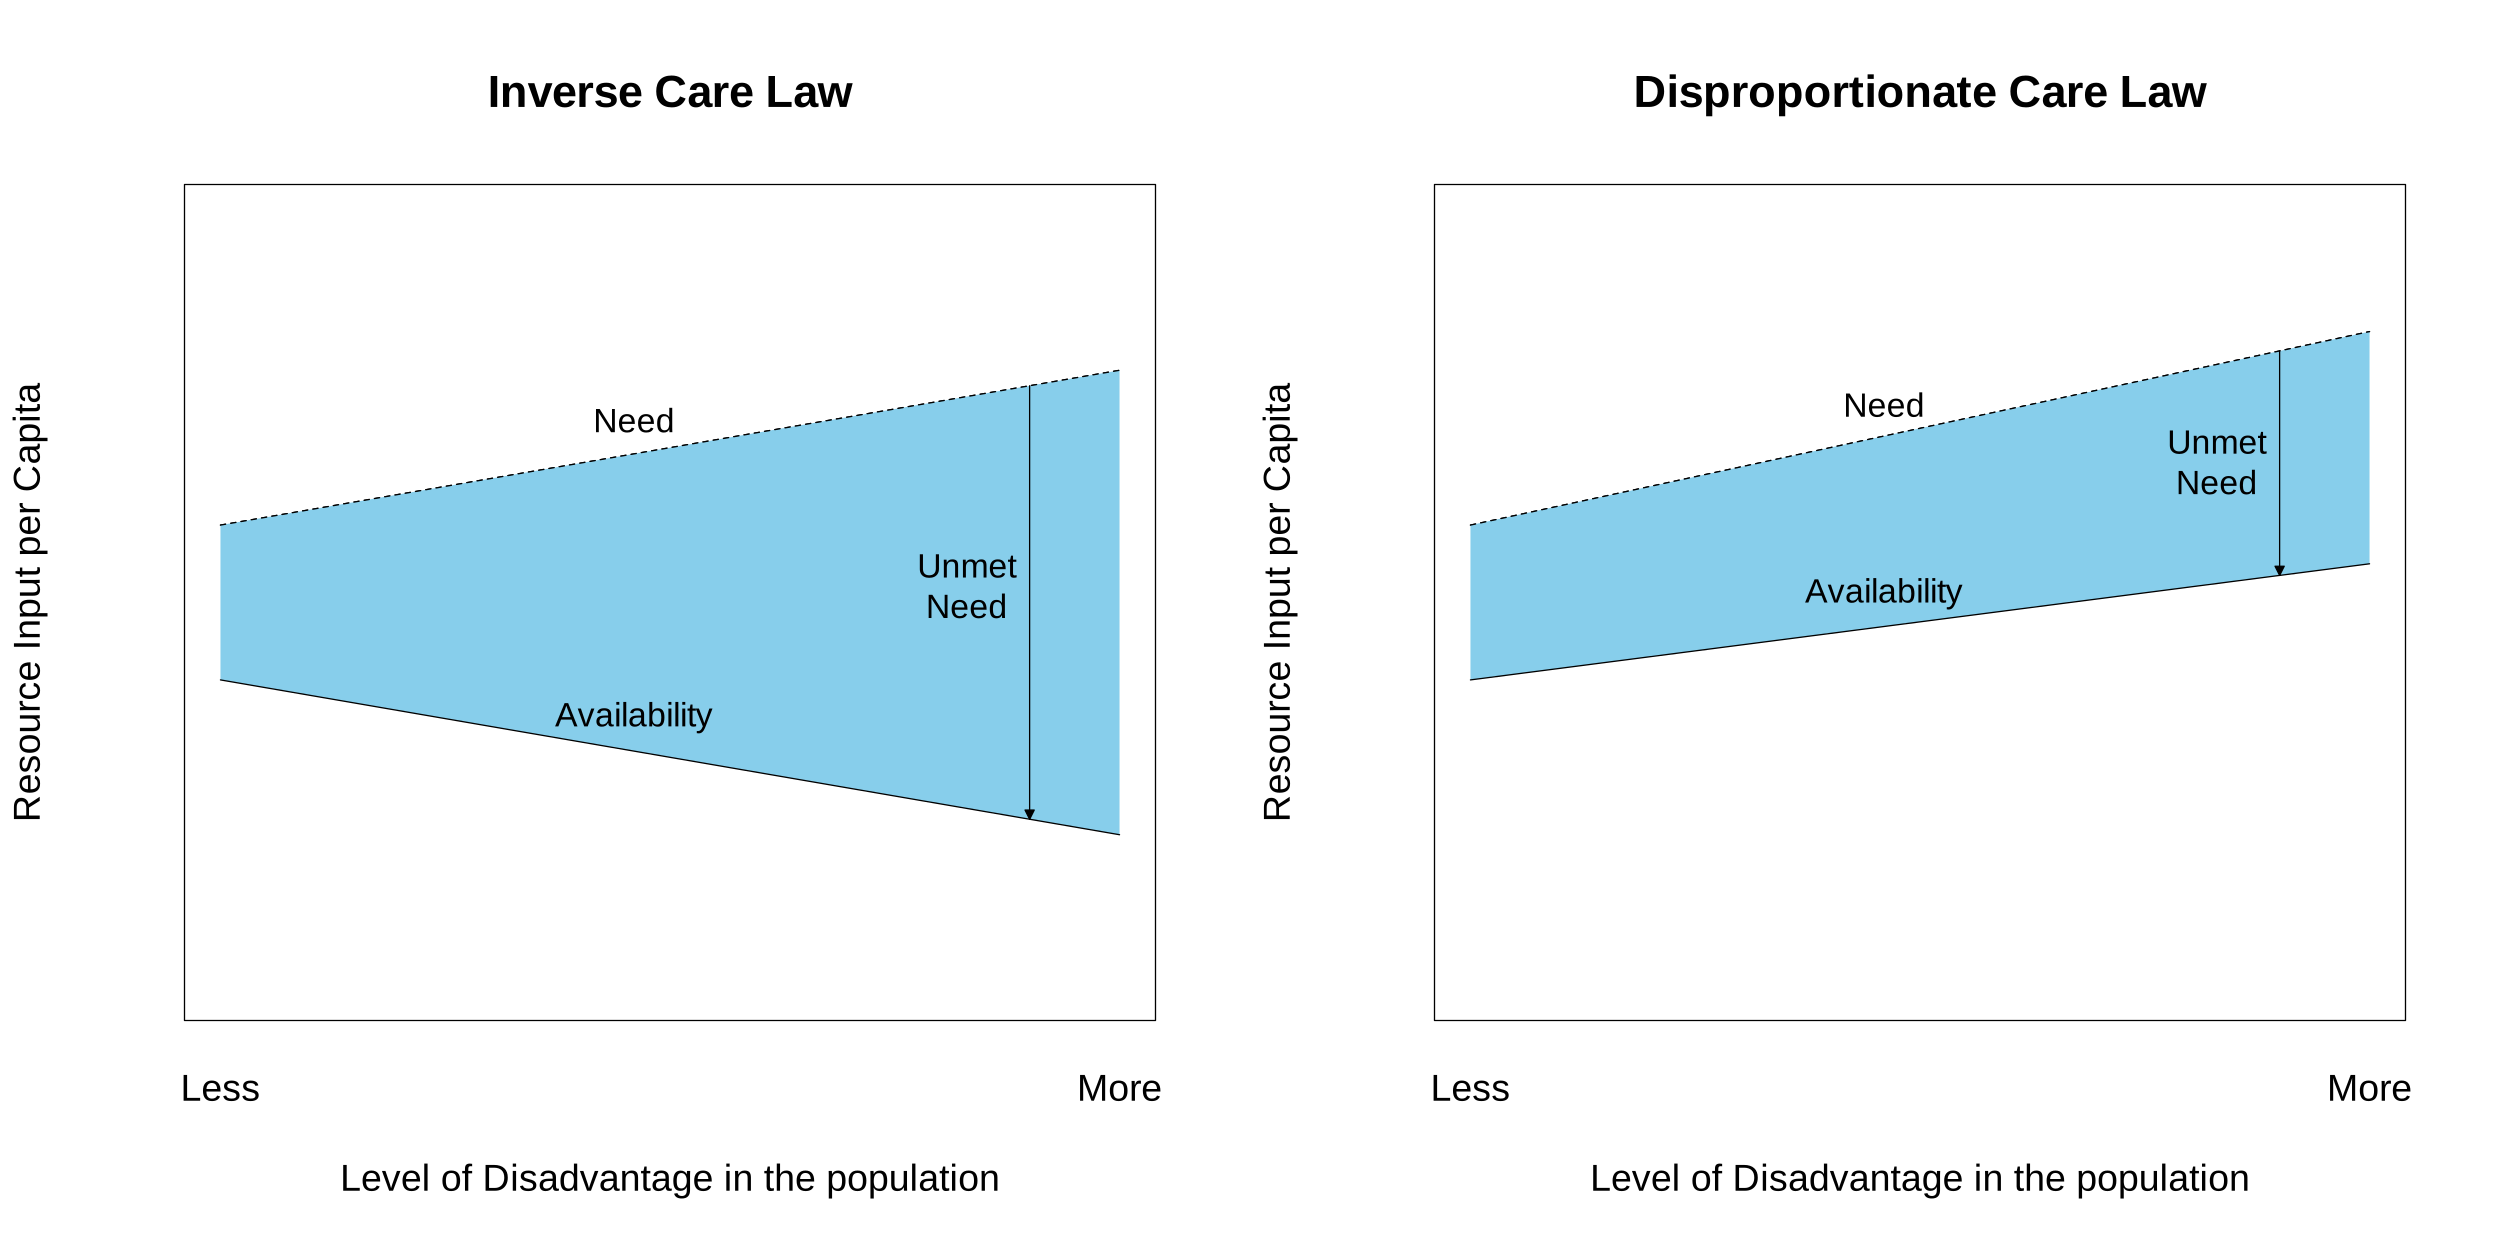 <svg xmlns="http://www.w3.org/2000/svg" xmlns:xlink="http://www.w3.org/1999/xlink" width="1440pt" height="720pt" viewBox="0 0 1440 720"><defs><g><symbol overflow="visible" id="glyph0-0"><path style="stroke:none;" d="M2.156-14.859H14.016V0H2.156zm.812.797V-.797h10.25V-14.062zm0 0"/></symbol><symbol overflow="visible" id="glyph0-1"><path style="stroke:none;" d="M1.766.0V-14.859H3.781v13.219h7.516V0zm0 0"/></symbol><symbol overflow="visible" id="glyph0-2"><path style="stroke:none;" d="M2.906-5.297c0 1.305.27 2.309.812 3.016.539.711 1.332 1.062 2.375 1.062.82.0 1.477-.16 1.969-.484C8.562-2.035 8.898-2.457 9.078-2.969L10.75-2.484C10.062-.691 8.508.203 6.094.203c-1.688.0-2.977-.5-3.859-1.5-.875-1-1.312-2.492-1.312-4.484.0-1.883.438-3.328 1.312-4.328C3.117-11.117 4.379-11.625 6.016-11.625c3.352.0 5.031 2.023 5.031 6.062v.266zm6.188-1.469C8.988-7.961 8.68-8.836 8.172-9.391 7.66-9.941 6.93-10.219 5.984-10.219c-.918.0-1.648.309-2.188.922-.531.617-.82 1.461-.859 2.531zm0 0"/></symbol><symbol overflow="visible" id="glyph0-3"><path style="stroke:none;" d="M10.016-3.156c0 1.074-.406 1.902-1.219 2.484-.812.586-1.949.875-3.406.875-1.418.0-2.512-.227-3.281-.688C1.336-.953.832-1.68.594-2.672L2.281-3c.156.605.484 1.055.984 1.344.508.281 1.219.422 2.125.422.957.0 1.66-.145 2.109-.438.445-.301.672-.742.672-1.328.0-.457-.156-.82-.469-1.094-.305-.281-.805-.516-1.5-.703L4.844-5.156c-1.086-.281-1.859-.555-2.328-.828-.461-.27-.82-.598-1.078-.984-.262-.383-.391-.859-.391-1.422.0-1.039.367-1.832 1.109-2.375.75-.551 1.832-.828 3.25-.828 1.258.0 2.258.227 3 .672C9.145-10.484 9.613-9.773 9.812-8.797l-1.703.219C8.004-9.086 7.719-9.477 7.25-9.75 6.789-10.02 6.176-10.156 5.406-10.156c-.855.0-1.484.133-1.891.391C3.109-9.504 2.906-9.109 2.906-8.578 2.906-8.254 2.988-7.988 3.156-7.781c.164.211.41.391.734.547.332.148 1.031.352 2.094.609 1.008.25 1.734.484 2.172.703.445.211.797.445 1.047.703C9.461-4.957 9.66-4.656 9.797-4.312c.145.336.219.719.219 1.156zm0 0"/></symbol><symbol overflow="visible" id="glyph0-4"><path style="stroke:none;" d=""/></symbol><symbol overflow="visible" id="glyph0-5"><path style="stroke:none;" d="M14.406.0V-9.906c0-1.102.031-2.16.094-3.172-.344 1.262-.656 2.246-.938 2.953L9.734.0H8.312L4.422-10.125 3.844-11.922l-.359-1.156.031 1.172.047 2V0H1.766V-14.859h2.656L8.375-4.562C8.508-4.145 8.641-3.695 8.766-3.219 8.898-2.75 8.988-2.406 9.031-2.188 9.094-2.469 9.211-2.895 9.391-3.469 9.566-4.039 9.688-4.406 9.75-4.562l3.891-10.297H16.219V0zm0 0"/></symbol><symbol overflow="visible" id="glyph0-6"><path style="stroke:none;" d="M11.109-5.719c0 2-.445 3.492-1.328 4.469C8.906-.281 7.629.203 5.953.203c-1.668.0-2.93-.504-3.781-1.516C1.328-2.332.906-3.801.906-5.719c0-3.938 1.703-5.906 5.109-5.906 1.75.0 3.035.484 3.859 1.453.82.961 1.234 2.445 1.234 4.453zm-2 0c0-1.57-.234-2.711-.703-3.422-.469-.719-1.258-1.078-2.359-1.078C4.941-10.219 4.141-9.852 3.641-9.125 3.148-8.395 2.906-7.258 2.906-5.719c0 1.512.238 2.648.719 3.406.488.75 1.258 1.125 2.312 1.125 1.133.0 1.945-.363 2.438-1.094C8.863-3.02 9.109-4.164 9.109-5.719zm0 0"/></symbol><symbol overflow="visible" id="glyph0-7"><path style="stroke:none;" d="M1.5.0V-8.75C1.5-9.551 1.477-10.438 1.438-11.406H3.219c.062 1.293.094 2.07.094 2.328h.047c.301-.977.645-1.645 1.031-2C4.785-11.441 5.344-11.625 6.062-11.625c.25.0.504.039.766.109V-9.781c-.25-.062-.59-.094-1.016-.094C5.031-9.875 4.43-9.535 4.016-8.859c-.418.68-.625 1.648-.625 2.906V0zm0 0"/></symbol><symbol overflow="visible" id="glyph0-8"><path style="stroke:none;" d="M6.469.0h-2.25L.078-11.406H2.094L4.609-3.984c.094.281.332 1.117.719 2.5l.375-1.234.406-1.25 2.594-7.438H10.719zm0 0"/></symbol><symbol overflow="visible" id="glyph0-9"><path style="stroke:none;" d="M1.453.0V-15.641h1.906V0zm0 0"/></symbol><symbol overflow="visible" id="glyph0-10"><path style="stroke:none;" d="M3.812-10.031V0H1.906V-10.031H.312v-1.375H1.906V-12.688c0-1.039.227-1.789.688-2.25C3.051-15.395 3.75-15.625 4.688-15.625c.531.0.977.043 1.344.125v1.438C5.719-14.113 5.438-14.141 5.188-14.141c-.492.0-.844.125-1.062.375C3.914-13.523 3.812-13.082 3.812-12.438v1.031H6.031v1.375zm0 0"/></symbol><symbol overflow="visible" id="glyph0-11"><path style="stroke:none;" d="M14.562-7.578c0 1.531-.305 2.875-.906 4.031C13.062-2.398 12.219-1.52 11.125-.906 10.031-.301 8.766.0 7.328.0h-5.562V-14.859H6.688c2.508.0 4.445.633 5.812 1.891 1.375 1.262 2.062 3.059 2.062 5.391zm-2.031.0c0-1.844-.508-3.25-1.516-4.219-1-.969-2.461-1.453-4.375-1.453H3.781V-1.609h3.312c1.094.0 2.051-.238 2.875-.719.82-.477 1.453-1.164 1.891-2.062.445-.906.672-1.969.672-3.188zm0 0"/></symbol><symbol overflow="visible" id="glyph0-12"><path style="stroke:none;" d="M1.438.0V-11.406H3.344V0zm0-13.828v-1.812H3.344v1.812zm0 0"/></symbol><symbol overflow="visible" id="glyph0-13"><path style="stroke:none;" d="M4.359.203c-1.148.0-2.008-.301-2.578-.906C1.207-1.305.922-2.133.922-3.188c0-1.176.383-2.082 1.156-2.719.781-.633 2.035-.973 3.766-1.016l2.562-.031v-.625C8.406-8.504 8.207-9.164 7.812-9.562c-.398-.406-1.016-.609-1.859-.609S4.488-10.023 4.094-9.734c-.387.281-.617.742-.688 1.375l-1.984-.188C1.742-10.598 3.27-11.625 6-11.625c1.438.0 2.516.336 3.234 1C9.961-9.969 10.328-9.02 10.328-7.781V-2.875c0 .562.07.992.219 1.281C10.691-1.312 10.973-1.172 11.391-1.172 11.566-1.172 11.773-1.195 12.016-1.25V-.062C11.535.051 11.047.109 10.547.109 9.836.109 9.32-.07 9-.438 8.688-.812 8.508-1.395 8.469-2.188h-.062c-.492.875-1.059 1.496-1.703 1.859-.637.352-1.418.531-2.344.531zm.438-1.422c.695.0 1.316-.156 1.859-.469C7.195-2 7.625-2.43 7.938-2.984c.312-.551.469-1.117.469-1.703V-5.625l-2.078.031C5.43-5.57 4.754-5.477 4.297-5.312c-.461.168-.812.43-1.062.781-.242.355-.359.812-.359 1.375.0.625.164 1.105.5 1.438.332.336.805.5 1.422.5zm0 0"/></symbol><symbol overflow="visible" id="glyph0-14"><path style="stroke:none;" d="M8.656-1.828C8.301-1.098 7.832-.578 7.25-.266c-.574.312-1.289.469-2.141.469-1.449.0-2.512-.484-3.188-1.453C1.242-2.219.906-3.688.906-5.656c0-3.977 1.398-5.969 4.203-5.969.863.0 1.582.164 2.156.484.57.312 1.035.812 1.391 1.5h.016L8.656-10.906v-4.734h1.891V-2.344C10.547-1.156 10.57-.375 10.625.0H8.797C8.773-.113 8.754-.375 8.734-.781 8.711-1.188 8.703-1.535 8.703-1.828zm-5.75-3.891c0 1.594.207 2.742.625 3.438C3.957-1.594 4.645-1.25 5.594-1.25c1.07.0 1.848-.367 2.328-1.109C8.41-3.109 8.656-4.27 8.656-5.844 8.656-7.352 8.41-8.457 7.922-9.156c-.48-.707-1.25-1.062-2.312-1.062-.961.0-1.652.355-2.078 1.062-.418.711-.625 1.855-.625 3.438zm0 0"/></symbol><symbol overflow="visible" id="glyph0-15"><path style="stroke:none;" d="M8.703.0V-7.234c0-.75-.078-1.332-.234-1.75C8.32-9.398 8.086-9.695 7.766-9.875c-.324-.188-.797-.281-1.422-.281-.906.0-1.625.312-2.156.938s-.797 1.496-.797 2.609V0H1.5V-8.969C1.5-10.301 1.477-11.113 1.438-11.406H3.219C3.227-11.375 3.238-11.281 3.25-11.125 3.258-10.969 3.27-10.789 3.281-10.594 3.289-10.395 3.301-10.016 3.312-9.453h.031C3.781-10.242 4.285-10.801 4.859-11.125c.57-.332 1.281-.5 2.125-.5 1.258.0 2.176.312 2.75.938.582.625.875 1.652.875 3.078V0zm0 0"/></symbol><symbol overflow="visible" id="glyph0-16"><path style="stroke:none;" d="M5.844-.078c-.625.164-1.266.25-1.922.25-1.523.0-2.281-.863-2.281-2.594V-10.031H.328v-1.375H1.719l.562-2.547H3.547v2.547H5.656v1.375H3.547v7.203c0 .555.086.938.266 1.156.176.219.488.328.938.328.25.0.613-.047 1.094-.141zm0 0"/></symbol><symbol overflow="visible" id="glyph0-17"><path style="stroke:none;" d="M5.781 4.484c-1.25.0-2.246-.246-2.984-.734C2.066 3.258 1.594 2.566 1.375 1.672l1.922-.281c.125.531.398.938.828 1.219.438.281 1.004.422 1.703.422 1.895.0 2.844-1.105 2.844-3.312V-2.125h-.031C8.285-1.383 7.797-.832 7.172-.469c-.625.367-1.355.547-2.188.547-1.406.0-2.438-.461-3.094-1.391C1.234-2.238.906-3.695.906-5.688c0-2.008.352-3.492 1.062-4.453.707-.969 1.781-1.453 3.219-1.453.812.0 1.516.188 2.109.562.594.367 1.051.891 1.375 1.578H8.688C8.688-9.672 8.695-10.035 8.719-10.547 8.75-11.066 8.781-11.352 8.812-11.406H10.625c-.055.375-.078 1.164-.078 2.359v8.719c0 3.207-1.59 4.812-4.766 4.812zm2.891-10.188C8.672-6.629 8.539-7.426 8.281-8.094 8.031-8.77 7.676-9.285 7.219-9.641 6.758-9.992 6.238-10.172 5.656-10.172c-.969.0-1.68.355-2.125 1.062C3.094-8.41 2.875-7.273 2.875-5.703c0 1.562.203 2.688.609 3.375C3.898-1.648 4.613-1.312 5.625-1.312c.594.0 1.117-.176 1.578-.531.469-.352.828-.859 1.078-1.516.258-.656.391-1.438.391-2.344zm0 0"/></symbol><symbol overflow="visible" id="glyph0-18"><path style="stroke:none;" d="M3.344-9.453c.406-.75.895-1.297 1.469-1.641.57-.352 1.297-.531 2.172-.531 1.238.0 2.148.309 2.734.922.594.617.891 1.648.891 3.094V0H8.703V-7.234C8.703-8.035 8.625-8.629 8.469-9.016 8.32-9.41 8.082-9.695 7.75-9.875c-.336-.188-.805-.281-1.406-.281-.887.0-1.602.312-2.141.938C3.66-8.602 3.391-7.773 3.391-6.734V0H1.5V-15.641H3.391v4.062C3.391-11.148 3.379-10.707 3.359-10.25 3.336-9.789 3.32-9.523 3.312-9.453zm0 0"/></symbol><symbol overflow="visible" id="glyph0-19"><path style="stroke:none;" d="M11.109-5.75c0 3.969-1.402 5.953-4.203 5.953-1.762.0-2.945-.656-3.547-1.969H3.312C3.344-1.711 3.359-1.117 3.359.016v4.469H1.453v-13.562c0-1.176-.023-1.953-.062-2.328H3.219C3.227-11.375 3.238-11.27 3.25-11.094 3.27-10.926 3.285-10.664 3.297-10.312 3.316-9.957 3.328-9.711 3.328-9.578H3.375C3.707-10.273 4.148-10.785 4.703-11.109c.562-.332 1.297-.5 2.203-.5C8.312-11.609 9.363-11.133 10.062-10.188c.695.938 1.047 2.418 1.047 4.438zm-2 .031C9.109-7.301 8.895-8.43 8.469-9.109 8.039-9.797 7.359-10.141 6.422-10.141c-.75.0-1.34.164-1.766.484C4.227-9.344 3.906-8.852 3.688-8.188c-.219.668-.328 1.543-.328 2.625.0 1.492.234 2.594.703 3.312.477.711 1.258 1.062 2.344 1.062.938.0 1.617-.344 2.047-1.031.438-.695.656-1.863.656-3.5zm0 0"/></symbol><symbol overflow="visible" id="glyph0-20"><path style="stroke:none;" d="M3.312-11.406v7.234c0 .75.07 1.336.219 1.75.145.418.379.719.703.906C4.555-1.336 5.031-1.25 5.656-1.25c.914.0 1.633-.312 2.156-.938.531-.625.797-1.492.797-2.609V-11.406h1.906V-2.438C10.516-1.102 10.535-.289 10.578.0H8.781C8.77-.031 8.758-.125 8.75-.281 8.75-.438 8.742-.613 8.734-.812 8.723-1.02 8.711-1.398 8.703-1.953h-.031c-.438.793-.945 1.352-1.516 1.672-.574.32-1.289.484-2.141.484-1.25.0-2.168-.305-2.75-.922-.574-.625-.859-1.656-.859-3.094v-7.594zm0 0"/></symbol><symbol overflow="visible" id="glyph1-0"><path style="stroke:none;" d="M2.594-17.828H16.828V0H2.594zM3.562-16.875V-.969H15.875V-16.875zm0 0"/></symbol><symbol overflow="visible" id="glyph1-1"><path style="stroke:none;" d="M1.734.0V-17.828H5.469V0zm0 0"/></symbol><symbol overflow="visible" id="glyph1-2"><path style="stroke:none;" d="M10.688.0V-7.688c0-2.406-.82-3.609-2.453-3.609C7.379-11.297 6.688-10.926 6.156-10.188 5.625-9.445 5.359-8.5 5.359-7.344V0H1.812V-10.625c0-.738-.012-1.344-.031-1.812C1.758-12.906 1.734-13.32 1.703-13.688H5.094C5.125-13.531 5.16-13.102 5.203-12.406 5.242-11.707 5.266-11.227 5.266-10.969H5.312c.477-1.051 1.082-1.812 1.812-2.281.727-.469 1.594-.703 2.594-.703 1.445.0 2.562.449 3.344 1.344.781.887 1.172 2.188 1.172 3.906V0zm0 0"/></symbol><symbol overflow="visible" id="glyph1-3"><path style="stroke:none;" d="M9.25.0H5L.094-13.688H3.859L6.25-6.031c.125.418.426 1.469.906 3.156C7.238-3.219 7.41-3.82 7.672-4.688c.258-.875 1.227-3.875 2.906-9h3.719zm0 0"/></symbol><symbol overflow="visible" id="glyph1-4"><path style="stroke:none;" d="M7.422.25c-2.062.0-3.648-.609-4.75-1.828-1.105-1.219-1.656-2.992-1.656-5.328.0-2.258.555-4 1.672-5.219 1.125-1.219 2.719-1.828 4.781-1.828 1.969.0 3.469.656 4.5 1.969 1.039 1.305 1.562 3.211 1.562 5.719v.109H4.75c0 1.324.242 2.328.734 3.016C5.984-2.461 6.688-2.125 7.594-2.125c1.258.0 2.051-.547 2.375-1.641l3.359.297C12.359-.988 10.391.25 7.422.25zm0-11.953c-.844.0-1.492.293-1.938.875-.449.574-.688 1.387-.719 2.438H10.094C10.02-9.492 9.75-10.32 9.281-10.875 8.82-11.426 8.203-11.703 7.422-11.703zm0 0"/></symbol><symbol overflow="visible" id="glyph1-5"><path style="stroke:none;" d="M1.812.0V-10.484c0-.75-.012-1.375-.031-1.875C1.758-12.859 1.734-13.301 1.703-13.688H5.094C5.125-13.539 5.16-13.082 5.203-12.312 5.242-11.539 5.266-11.023 5.266-10.766H5.312c.344-.969.648-1.645.922-2.031.27-.395.594-.688.969-.875s.836-.281 1.391-.281c.457.0.828.062 1.109.188v2.969c-.586-.125-1.094-.188-1.531-.188-.887.0-1.578.359-2.078 1.078-.492.719-.734 1.781-.734 3.188V0zm0 0"/></symbol><symbol overflow="visible" id="glyph1-6"><path style="stroke:none;" d="M13.359-4c0 1.324-.547 2.367-1.641 3.125C10.633-.125 9.141.25 7.234.25 5.348.25 3.906-.047 2.906-.641s-1.668-1.52-2-2.781l3.125-.469c.176.656.484 1.121.922 1.391.438.273 1.195.406 2.281.406.988.0 1.711-.125 2.172-.375.457-.258.688-.66.688-1.203.0-.438-.188-.781-.562-1.031C9.164-4.961 8.547-5.18 7.672-5.359c-2.012-.406-3.367-.773-4.062-1.109C2.91-6.812 2.375-7.254 2-7.797 1.633-8.348 1.453-9.02 1.453-9.812c0-1.301.504-2.316 1.516-3.047C3.977-13.586 5.406-13.953 7.25-13.953 8.883-13.953 10.195-13.633 11.188-13 12.176-12.375 12.789-11.461 13.031-10.266L9.891-9.938C9.785-10.488 9.535-10.898 9.141-11.172c-.398-.281-1.027-.422-1.891-.422-.844.0-1.48.109-1.906.328C4.926-11.055 4.719-10.695 4.719-10.188 4.719-9.789 4.879-9.473 5.203-9.234 5.535-9.004 6.082-8.816 6.844-8.672 7.914-8.453 8.867-8.223 9.703-7.984c.832.23 1.5.508 2 .828.5.312.898.727 1.203 1.234C13.207-5.422 13.359-4.781 13.359-4zm0 0"/></symbol><symbol overflow="visible" id="glyph1-7"><path style="stroke:none;" d=""/></symbol><symbol overflow="visible" id="glyph1-8"><path style="stroke:none;" d="M10.062-2.688c2.25.0 3.816-1.129 4.703-3.391l3.25 1.234C17.305-3.125 16.273-1.844 14.922-1 13.566-.164 11.945.25 10.062.25 7.195.25 4.977-.562 3.406-2.188 1.844-3.812 1.062-6.082 1.062-9c0-2.926.754-5.172 2.266-6.734 1.508-1.57 3.695-2.359 6.562-2.359 2.094.0 3.797.422 5.109 1.266 1.32.836 2.25 2.062 2.781 3.688L14.5-12.234C14.219-13.129 13.664-13.836 12.844-14.359c-.812-.531-1.773-.797-2.875-.797C8.281-15.156 7-14.633 6.125-13.594 5.258-12.551 4.828-11.02 4.828-9c0 2.055.445 3.621 1.344 4.703C7.066-3.223 8.363-2.688 10.062-2.688zm0 0"/></symbol><symbol overflow="visible" id="glyph1-9"><path style="stroke:none;" d="M4.969.25C3.645.25 2.613-.109 1.875-.828 1.133-1.547.766-2.562.766-3.875c0-1.414.457-2.488 1.375-3.219C3.066-7.832 4.406-8.219 6.156-8.25l2.953-.047V-9c0-.895-.156-1.555-.469-1.984-.312-.438-.824-.656-1.531-.656-.656.0-1.141.152-1.453.453-.305.293-.492.789-.562 1.484L1.375-9.891c.227-1.332.836-2.344 1.828-3.031 1-.688 2.352-1.031 4.062-1.031 1.727.0 3.062.43 4 1.281.938.855 1.406 2.07 1.406 3.641v4.984c0 .762.082 1.289.25 1.578.176.293.469.438.875.438.27.0.531-.02.781-.062V-.172C14.367-.117 14.18-.07 14.016-.031 13.848.008 13.676.039 13.5.062 13.332.082 13.156.102 12.969.125c-.188.02-.414.031-.672.031C11.41.156 10.754-.062 10.328-.5 9.898-.945 9.645-1.594 9.562-2.438H9.484C8.484-.645 6.977.25 4.969.25zM9.109-6.344l-1.812.031c-.836.031-1.422.121-1.766.266-.344.148-.609.375-.797.688-.18.305-.266.703-.266 1.203.0.656.145 1.141.438 1.453.301.312.703.469 1.203.469.562.0 1.07-.148 1.531-.453C8.098-2.988 8.457-3.406 8.719-3.938c.258-.539.391-1.109.391-1.703zm0 0"/></symbol><symbol overflow="visible" id="glyph1-10"><path style="stroke:none;" d="M1.734.0V-17.828H5.469v14.938h9.562V0zm0 0"/></symbol><symbol overflow="visible" id="glyph1-11"><path style="stroke:none;" d="M16.625.0H12.859L10.688-8.359C10.582-8.734 10.383-9.664 10.094-11.156L9.422-8.328 7.234.0H3.469L-.078-13.688h3.344l2.25 10.453.188-.938.312-1.469L8.156-13.688h3.812l2.109 8.047C14.191-5.203 14.363-4.398 14.594-3.234l.359-1.656 1.969-8.797H20.219zm0 0"/></symbol><symbol overflow="visible" id="glyph1-12"><path style="stroke:none;" d="M17.625-9.047c0 1.836-.359 3.438-1.078 4.812s-1.742 2.43-3.062 3.156C12.16-.359 10.648.0 8.953.0H1.734V-17.828H8.188c3 0 5.32.758 6.969 2.266 1.645 1.512 2.469 3.684 2.469 6.516zm-3.75.0c0-1.914-.5-3.379-1.5-4.391C11.383-14.445 9.961-14.953 8.109-14.953H5.469v12.062H8.625c1.602.0 2.879-.551 3.828-1.656C13.398-5.648 13.875-7.148 13.875-9.047zm0 0"/></symbol><symbol overflow="visible" id="glyph1-13"><path style="stroke:none;" d="M1.812.0V-13.688H5.359V0zm0-16.156v-2.625H5.359v2.625zm0 0"/></symbol><symbol overflow="visible" id="glyph1-14"><path style="stroke:none;" d="M14.766-6.906c0 2.281-.461 4.047-1.375 5.297C12.484-.367 11.191.25 9.516.25 8.555.25 7.719.039 7-.375 6.289-.789 5.742-1.391 5.359-2.172h-.062C5.336-1.922 5.359-1.156 5.359.125v5.25H1.812V-10.547C1.812-11.836 1.773-12.883 1.703-13.688h3.469C5.211-13.539 5.242-13.242 5.266-12.797 5.297-12.348 5.312-11.906 5.312-11.469h.047C6.16-13.145 7.625-13.984 9.75-13.984c1.594.0 2.828.617 3.703 1.844.875 1.23 1.312 2.977 1.312 5.234zm-3.703.0c0-3.07-.945-4.609-2.828-4.609-.938.0-1.664.418-2.172 1.25-.5.824-.75 1.977-.75 3.453.0 1.48.25 2.625.75 3.438.508.805 1.227 1.203 2.156 1.203 1.895.0 2.844-1.578 2.844-4.734zm0 0"/></symbol><symbol overflow="visible" id="glyph1-15"><path style="stroke:none;" d="M14.828-6.859c0 2.219-.621 3.961-1.859 5.219C11.738-.379 10.035.25 7.859.25c-2.137.0-3.812-.629-5.031-1.891-1.211-1.27-1.812-3.008-1.812-5.219.0-2.195.602-3.926 1.812-5.188C4.047-13.316 5.75-13.953 7.938-13.953c2.238.0 3.945.609 5.125 1.828 1.176 1.219 1.766 2.977 1.766 5.266zm-3.734.0c0-1.625-.266-2.801-.797-3.531C9.766-11.129 8.992-11.5 7.984-11.5 5.828-11.5 4.75-9.953 4.75-6.859c0 1.531.258 2.699.781 3.5.531.793 1.297 1.188 2.297 1.188 2.176.0 3.266-1.562 3.266-4.688zm0 0"/></symbol><symbol overflow="visible" id="glyph1-16"><path style="stroke:none;" d="M5.312.234c-1.043.0-1.852-.285-2.422-.859-.562-.57-.844-1.438-.844-2.594v-8.078H.312V-13.688H2.234L3.344-16.906H5.562v3.219H8.156v2.391H5.562v7.125c0 .668.125 1.156.375 1.469.258.312.656.469 1.188.469.281.0.676-.055 1.188-.172V-.203c-.875.289-1.875.438-3 .438zm0 0"/></symbol><symbol overflow="visible" id="glyph2-0"><path style="stroke:none;" d="M-14.859-2.156V-14.016H0V-2.156zm.797-.812H-.797v-10.25H-14.062zm0 0"/></symbol><symbol overflow="visible" id="glyph2-1"><path style="stroke:none;" d="M0-12.266-6.172-8.406v4.625H0v2.016H-14.859v-7c0-1.664.375-2.953 1.125-3.859.75-.914 1.793-1.375 3.125-1.375 1.105.0 2.031.324 2.781.969C-7.078-12.395-6.602-11.508-6.406-10.375L0-14.594zm-10.594.281c-.863.0-1.52.297-1.969.891C-13.02-10.508-13.25-9.664-13.25-8.562v4.781h5.484V-8.641c0-1.062-.242-1.883-.734-2.469-.5-.582-1.195-.875-2.094-.875zm0 0"/></symbol><symbol overflow="visible" id="glyph2-2"><path style="stroke:none;" d="M-5.297-2.906c1.305.0 2.309-.27 3.016-.812.711-.539 1.062-1.332 1.062-2.375.0-.82-.16-1.477-.484-1.969C-2.035-8.562-2.457-8.898-2.969-9.078L-2.484-10.75c1.793.688 2.688 2.242 2.688 4.656.0 1.688-.5 2.977-1.5 3.859-1 .875-2.492 1.312-4.484 1.312-1.883.0-3.328-.438-4.328-1.312C-11.117-3.117-11.625-4.379-11.625-6.016c0-3.352 2.023-5.031 6.062-5.031h.266zm-1.469-6.188C-7.961-8.988-8.836-8.68-9.391-8.172-9.941-7.66-10.219-6.93-10.219-5.984c0 .918.309 1.648.922 2.188.617.531 1.461.82 2.531.859zm0 0"/></symbol><symbol overflow="visible" id="glyph2-3"><path style="stroke:none;" d="M-3.156-10.016c1.074.0 1.902.406 2.484 1.219.586.812.875 1.949.875 3.406.0 1.418-.227 2.512-.688 3.281-.469.773-1.195 1.277-2.188 1.516L-3-2.281c.605-.156 1.055-.484 1.344-.984.281-.508.422-1.219.422-2.125.0-.957-.145-1.66-.438-2.109C-1.973-7.945-2.414-8.172-3-8.172c-.457.0-.82.156-1.094.469-.281.305-.516.805-.703 1.5L-5.156-4.844c-.281 1.086-.555 1.859-.828 2.328-.27.461-.598.82-.984 1.078-.383.262-.859.391-1.422.391-1.039.0-1.832-.367-2.375-1.109-.551-.75-.828-1.832-.828-3.25.0-1.258.227-2.258.672-3C-10.484-9.145-9.773-9.613-8.797-9.812l.219 1.703C-9.086-8.004-9.477-7.719-9.75-7.25-10.02-6.789-10.156-6.176-10.156-5.406c0 .855.133 1.484.391 1.891.262.406.656.609 1.188.609C-8.254-2.906-7.988-2.988-7.781-3.156c.211-.164.391-.41.547-.734.148-.332.352-1.031.609-2.094.25-1.008.484-1.734.703-2.172.211-.445.445-.797.703-1.047C-4.957-9.461-4.656-9.66-4.312-9.797c.336-.145.719-.219 1.156-.219zm0 0"/></symbol><symbol overflow="visible" id="glyph2-4"><path style="stroke:none;" d="M-5.719-11.109c2 0 3.492.445 4.469 1.328.969.875 1.453 2.152 1.453 3.828.0 1.668-.504 2.93-1.516 3.781C-2.332-1.328-3.801-.906-5.719-.906c-3.938.0-5.906-1.703-5.906-5.109.0-1.75.484-3.035 1.453-3.859.961-.82 2.445-1.234 4.453-1.234zm0 2c-1.57.0-2.711.234-3.422.703-.719.469-1.078 1.258-1.078 2.359.0 1.105.367 1.906 1.094 2.406C-8.395-3.148-7.258-2.906-5.719-2.906c1.512.0 2.648-.238 3.406-.719.75-.488 1.125-1.258 1.125-2.312.0-1.133-.363-1.945-1.094-2.438C-3.02-8.863-4.164-9.109-5.719-9.109zm0 0"/></symbol><symbol overflow="visible" id="glyph2-5"><path style="stroke:none;" d="M-11.406-3.312h7.234c.75.0 1.336-.07 1.75-.219.418-.145.719-.379.906-.703C-1.336-4.555-1.25-5.031-1.25-5.656c0-.914-.312-1.633-.938-2.156-.625-.531-1.492-.797-2.609-.797H-11.406v-1.906H-2.438C-1.102-10.516-.289-10.535.0-10.578V-8.781C-.031-8.77-.125-8.758-.281-8.75-.438-8.75-.613-8.742-.812-8.734-1.02-8.723-1.398-8.711-1.953-8.703v.031c.793.438 1.352.945 1.672 1.516.32.574.484 1.289.484 2.141.0 1.25-.305 2.168-.922 2.75-.625.574-1.656.859-3.094.859h-7.594zm0 0"/></symbol><symbol overflow="visible" id="glyph2-6"><path style="stroke:none;" d="M0-1.5H-8.75C-9.551-1.5-10.438-1.477-11.406-1.438V-3.219c1.293-.062 2.07-.094 2.328-.094v-.047c-.977-.301-1.645-.645-2-1.031C-11.441-4.785-11.625-5.344-11.625-6.062c0-.25.039-.504.109-.766H-9.781c-.062.25-.094.59-.094 1.016C-9.875-5.031-9.535-4.43-8.859-4.016c.68.418 1.648.625 2.906.625H0zm0 0"/></symbol><symbol overflow="visible" id="glyph2-7"><path style="stroke:none;" d="M-5.75-2.906c1.512.0 2.637-.234 3.375-.703.73-.477 1.094-1.203 1.094-2.172.0-.676-.18-1.238-.547-1.688-.375-.457-.938-.738-1.688-.844l.125-1.922C-2.297-10.078-1.422-9.602-.766-8.812c.648.781.969 1.777.969 2.984.0 1.594-.5 2.812-1.5 3.656-1.008.836-2.484 1.25-4.422 1.25-1.914.0-3.379-.422-4.391-1.266C-11.117-3.031-11.625-4.238-11.625-5.812c0-1.164.305-2.133.906-2.906C-10.113-9.488-9.281-9.973-8.219-10.172L-8.062-8.219c-.633.105-1.133.359-1.5.766-.375.398-.562.965-.562 1.703.0 1 .336 1.727 1 2.172C-8.457-3.129-7.332-2.906-5.75-2.906zm0 0"/></symbol><symbol overflow="visible" id="glyph2-8"><path style="stroke:none;" d=""/></symbol><symbol overflow="visible" id="glyph2-9"><path style="stroke:none;" d="M0-2H-14.859V-4H0zM0-2"/></symbol><symbol overflow="visible" id="glyph2-10"><path style="stroke:none;" d="M0-8.703H-7.234c-.75.0-1.332.078-1.75.234C-9.398-8.32-9.695-8.086-9.875-7.766c-.188.324-.281.797-.281 1.422.0.906.312 1.625.938 2.156s1.496.797 2.609.797H0V-1.5H-8.969C-10.301-1.5-11.113-1.477-11.406-1.438V-3.219C-11.375-3.227-11.281-3.238-11.125-3.25-10.969-3.258-10.789-3.27-10.594-3.281-10.395-3.289-10.016-3.301-9.453-3.312v-.031C-10.242-3.781-10.801-4.285-11.125-4.859c-.332-.57-.5-1.281-.5-2.125.0-1.258.312-2.176.938-2.75.625-.582 1.652-.875 3.078-.875H0zm0 0"/></symbol><symbol overflow="visible" id="glyph2-11"><path style="stroke:none;" d="M-5.75-11.109c3.969.0 5.953 1.402 5.953 4.203.0 1.762-.656 2.945-1.969 3.547V-3.312C-1.711-3.344-1.117-3.359.016-3.359h4.469v1.906h-13.562c-1.176.0-1.953.023-2.328.062V-3.219C-11.375-3.227-11.27-3.238-11.094-3.25-10.926-3.27-10.664-3.285-10.312-3.297-9.957-3.316-9.711-3.328-9.578-3.328V-3.375C-10.273-3.707-10.785-4.148-11.109-4.703c-.332-.562-.5-1.297-.5-2.203.0-1.406.477-2.457 1.422-3.156.938-.695 2.418-1.047 4.438-1.047zm.031 2c-1.582.0-2.711.215-3.391.641-.688.43-1.031 1.109-1.031 2.047.0.75.164 1.34.484 1.766.312.43.805.75 1.469.969.668.219 1.543.328 2.625.328 1.492.0 2.594-.234 3.312-.703.711-.477 1.062-1.258 1.062-2.344.0-.938-.344-1.617-1.031-2.047-.695-.438-1.863-.656-3.5-.656zm0 0"/></symbol><symbol overflow="visible" id="glyph2-12"><path style="stroke:none;" d="M-.078-5.844c.164.625.25 1.266.25 1.922.0 1.523-.863 2.281-2.594 2.281H-10.031v1.312h-1.375V-1.719l-2.547-.562V-3.547h2.547V-5.656h1.375v2.109h7.203c.555.0.938-.086 1.156-.266.219-.176.328-.488.328-.938.0-.25-.047-.613-.141-1.094zm0 0"/></symbol><symbol overflow="visible" id="glyph2-13"><path style="stroke:none;" d="M-13.438-8.344c0 1.637.531 2.914 1.594 3.828 1.055.918 2.5 1.375 4.344 1.375 1.824.0 3.293-.473 4.406-1.422 1.105-.957 1.656-2.25 1.656-3.875.0-2.082-1.031-3.645-3.094-4.688l.812-1.641C-2.438-14.16-1.461-13.301-.797-12.188c.668 1.105 1 2.387 1 3.844.0 1.5-.305 2.797-.922 3.891-.625 1.094-1.516 1.93-2.672 2.5-1.156.574-2.523.859-4.109.859-2.363.0-4.219-.641-5.562-1.922s-2.016-3.051-2.016-5.312c0-1.582.312-2.906.938-3.969.617-1.062 1.531-1.844 2.75-2.344l.625 1.922C-11.629-12.375-12.289-11.82-12.75-11.062-13.207-10.301-13.438-9.395-13.438-8.344zm0 0"/></symbol><symbol overflow="visible" id="glyph2-14"><path style="stroke:none;" d="M.203-4.359c0 1.148-.301 2.008-.906 2.578-.602.574-1.43.859-2.484.859-1.176.0-2.082-.383-2.719-1.156-.633-.781-.973-2.035-1.016-3.766l-.031-2.562h-.625C-8.504-8.406-9.164-8.207-9.562-7.812c-.406.398-.609 1.016-.609 1.859S-10.023-4.488-9.734-4.094c.281.387.742.617 1.375.688l-.188 1.984C-10.598-1.742-11.625-3.27-11.625-6c0-1.438.336-2.516 1-3.234C-9.969-9.961-9.02-10.328-7.781-10.328H-2.875c.562.0.992-.07 1.281-.219C-1.312-10.691-1.172-10.973-1.172-11.391-1.172-11.566-1.195-11.773-1.25-12.016H-.062C.051-11.535.109-11.047.109-10.547.109-9.836-.07-9.32-.438-9-.812-8.688-1.395-8.508-2.188-8.469v.062c.875.492 1.496 1.059 1.859 1.703.352.637.531 1.418.531 2.344zm-1.422-.438c0-.695-.156-1.316-.469-1.859C-2-7.195-2.43-7.625-2.984-7.938-3.535-8.25-4.102-8.406-4.688-8.406H-5.625l.031 2.078C-5.57-5.43-5.477-4.754-5.312-4.297c.168.461.43.812.781 1.062.355.242.812.359 1.375.359.625.0 1.105-.164 1.438-.5.336-.332.5-.805.5-1.422zm0 0"/></symbol><symbol overflow="visible" id="glyph2-15"><path style="stroke:none;" d="M0-1.438H-11.406V-3.344H0zm-13.828.0h-1.812V-3.344h1.812zm0 0"/></symbol><symbol overflow="visible" id="glyph3-0"><path style="stroke:none;" d="M1.953-13.375H12.625V0H1.953zm.719.719V-.719H11.906v-11.938zm0 0"/></symbol><symbol overflow="visible" id="glyph3-1"><path style="stroke:none;" d="M6.938.188c-1.094.0-2.055-.195-2.875-.594C3.25-.801 2.617-1.379 2.172-2.141 1.723-2.898 1.5-3.805 1.5-4.859V-13.375H3.312v8.359c0 1.23.305 2.164.922 2.797.625.625 1.52.938 2.688.938 1.207.0 2.145-.328 2.812-.984.664-.656 1-1.613 1-2.875V-13.375H12.531v8.344c0 1.086-.23 2.023-.688 2.812C11.383-1.438 10.734-.836 9.891-.422 9.055-.016 8.07.188 6.938.188zm0 0"/></symbol><symbol overflow="visible" id="glyph3-2"><path style="stroke:none;" d="M7.828.0V-6.516C7.828-7.191 7.758-7.711 7.625-8.078 7.5-8.453 7.289-8.723 7-8.891c-.293-.164-.719-.25-1.281-.25-.824.0-1.477.281-1.953.844-.469.562-.703 1.344-.703 2.344V0H1.344V-8.078c0-1.195-.016-1.926-.047-2.188H2.906C2.906-10.234 2.91-10.145 2.922-10 2.93-9.863 2.941-9.707 2.953-9.531 2.961-9.352 2.973-9.016 2.984-8.516h.031c.383-.707.832-1.207 1.344-1.5.52-.289 1.164-.438 1.938-.438 1.125.0 1.945.281 2.469.844C9.285-9.055 9.547-8.133 9.547-6.844V0zm0 0"/></symbol><symbol overflow="visible" id="glyph3-3"><path style="stroke:none;" d="M7.297.0V-6.516c0-.988-.141-1.672-.422-2.047-.273-.383-.762-.578-1.469-.578-.73.0-1.309.281-1.734.844-.418.555-.625 1.336-.625 2.344V0H1.344V-8.078c0-1.195-.016-1.926-.047-2.188H2.906C2.906-10.234 2.91-10.145 2.922-10 2.93-9.863 2.941-9.707 2.953-9.531 2.961-9.352 2.973-9.016 2.984-8.516h.031C3.379-9.242 3.797-9.75 4.266-10.031 4.742-10.312 5.32-10.453 6-10.453c.781.0 1.395.156 1.844.469C8.301-9.68 8.617-9.191 8.797-8.516h.031C9.18-9.203 9.609-9.695 10.109-10c.5-.301 1.109-.453 1.828-.453 1.039.0 1.797.281 2.266.844S14.906-8.125 14.906-6.844V0h-1.688V-6.516C13.219-7.504 13.082-8.188 12.812-8.562 12.539-8.945 12.051-9.141 11.344-9.141c-.75.0-1.336.277-1.75.828-.406.555-.609 1.34-.609 2.359V0zm0 0"/></symbol><symbol overflow="visible" id="glyph3-4"><path style="stroke:none;" d="M2.625-4.781c0 1.18.238 2.09.719 2.734.488.637 1.203.953 2.141.953.738.0 1.332-.145 1.781-.438.445-.301.75-.68.906-1.141l1.5.438C9.055-.617 7.66.188 5.484.188c-1.523.0-2.68-.453-3.469-1.359-.793-.906-1.188-2.25-1.188-4.031.0-1.695.395-2.992 1.188-3.891.789-.906 1.926-1.359 3.406-1.359 3.02.0 4.531 1.82 4.531 5.453v.219zM8.188-6.078C8.082-7.16 7.801-7.953 7.344-8.453c-.449-.5-1.102-.75-1.953-.75-.836.0-1.492.281-1.969.844-.48.555-.742 1.312-.781 2.281zm0 0"/></symbol><symbol overflow="visible" id="glyph3-5"><path style="stroke:none;" d="M5.266-.078C4.691.078 4.113.156 3.531.156c-1.367.0-2.047-.773-2.047-2.328V-9.031H.297v-1.234h1.25l.5-2.297H3.188v2.297H5.094V-9.031H3.188v6.484c0 .5.078.852.234 1.047.164.199.445.297.844.297.227.0.562-.047 1-.141zm0 0"/></symbol><symbol overflow="visible" id="glyph3-6"><path style="stroke:none;" d="M10.266.0 3.109-11.391l.047.922.047 1.578V0H1.594V-13.375H3.703L10.938-1.906C10.852-3.145 10.812-4.047 10.812-4.609V-13.375h1.641V0zm0 0"/></symbol><symbol overflow="visible" id="glyph3-7"><path style="stroke:none;" d="M7.797-1.656C7.473-1 7.051-.523 6.531-.234 6.008.047 5.363.188 4.594.188c-1.305.0-2.262-.438-2.875-1.312C1.113-2 .812-3.32.812-5.094c0-3.57 1.258-5.359 3.781-5.359.781.0 1.426.141 1.938.422.52.281.941.734 1.266 1.359H7.812l-.016-1.156v-4.25H9.5v11.969C9.5-1.047 9.52-.344 9.562.0H7.922C7.898-.102 7.879-.336 7.859-.703 7.836-1.066 7.828-1.383 7.828-1.656zm-5.188-3.484c0 1.438.188 2.469.562 3.094.383.617 1.004.922 1.859.922.969.0 1.672-.332 2.109-1 .438-.676.656-1.723.656-3.141.0-1.352-.219-2.348-.656-2.984-.438-.633-1.137-.953-2.094-.953C4.191-9.203 3.57-8.883 3.188-8.25c-.387.637-.578 1.672-.578 3.109zm0 0"/></symbol><symbol overflow="visible" id="glyph3-8"><path style="stroke:none;" d="M11.078.0 9.547-3.906H3.453L1.922.0H.031L5.5-13.375H7.562L12.922.0zM6.5-12l-.078.266c-.168.523-.402 1.195-.703 2.016L4-5.328H9L7.297-9.734c-.188-.438-.371-.93-.547-1.484zm0 0"/></symbol><symbol overflow="visible" id="glyph3-9"><path style="stroke:none;" d="M5.812.0H3.797L.062-10.266H1.891l2.25 6.672c.082.262.301 1.012.656 2.25l.344-1.109L5.5-3.562l2.344-6.703h1.812zm0 0"/></symbol><symbol overflow="visible" id="glyph3-10"><path style="stroke:none;" d="M3.922.188c-1.031.0-1.809-.27-2.328-.812C1.082-1.164.828-1.91.828-2.859c0-1.062.348-1.879 1.047-2.453.695-.57 1.828-.875 3.391-.906L7.562-6.266v-.562c0-.832-.18-1.426-.531-1.781C6.676-8.973 6.117-9.156 5.359-9.156 4.598-9.156 4.039-9.023 3.688-8.766 3.344-8.504 3.133-8.094 3.062-7.531L1.281-7.688c.289-1.844 1.664-2.766 4.125-2.766 1.289.0 2.258.297 2.906.891C8.969-8.977 9.297-8.125 9.297-7v4.422c0 .5.062.883.188 1.141C9.617-1.176 9.875-1.047 10.25-1.047 10.414-1.047 10.602-1.07 10.812-1.125V-.062C10.383.039 9.941.094 9.484.094c-.625.0-1.086-.164-1.375-.5-.293-.332-.453-.852-.484-1.562H7.562C7.125-1.176 6.613-.617 6.031-.297 5.457.023 4.754.188 3.922.188zM4.312-1.094c.633.0 1.191-.141 1.672-.422.488-.289.875-.68 1.156-1.172.281-.5.422-1.008.422-1.531V-5.062l-1.875.031C4.883-5.02 4.273-4.938 3.859-4.781c-.406.148-.727.383-.953.703-.219.312-.328.727-.328 1.234.0.562.148.996.453 1.297.301.305.727.453 1.281.453zm0 0"/></symbol><symbol overflow="visible" id="glyph3-11"><path style="stroke:none;" d="M1.297.0V-10.266h1.719V0zm0-12.453v-1.625h1.719v1.625zm0 0"/></symbol><symbol overflow="visible" id="glyph3-12"><path style="stroke:none;" d="M1.312.0V-14.078H3.016V0zm0 0"/></symbol><symbol overflow="visible" id="glyph3-13"><path style="stroke:none;" d="M10-5.188C10-1.602 8.738.188 6.219.188c-.781.0-1.434-.141-1.953-.422-.512-.281-.93-.734-1.25-1.359H3c0 .199-.016.5-.047.906C2.93-.289 2.914-.062 2.906.0H1.25C1.289-.344 1.312-1.047 1.312-2.109v-11.969H3.016V-10.062C3.016-9.656 3.004-9.176 2.984-8.625h.031c.32-.656.742-1.125 1.266-1.406.52-.281 1.164-.422 1.938-.422 1.289.0 2.242.438 2.859 1.312C9.691-8.273 10-6.957 10-5.188zM8.203-5.125C8.203-6.562 8.008-7.586 7.625-8.203c-.375-.625-.992-.938-1.844-.938-.961.0-1.664.328-2.109.984-.438.656-.656 1.703-.656 3.141.0 1.344.211 2.34.641 2.984.438.637 1.141.953 2.109.953.852.0 1.473-.316 1.859-.953.383-.633.578-1.664.578-3.094zm0 0"/></symbol><symbol overflow="visible" id="glyph3-14"><path style="stroke:none;" d="M1.812 4.031C1.344 4.031.953 3.992.641 3.922V2.641c.238.039.504.062.797.062 1.062.0 1.898-.781 2.516-2.344L4.125-.047.047-10.266H1.875L4.031-4.594C4.062-4.5 4.098-4.391 4.141-4.266 4.191-4.148 4.336-3.738 4.578-3.031c.238.699.367 1.09.391 1.172l.656-1.875 2.25-6.531H9.688L5.734.0c-.43 1.094-.824 1.906-1.188 2.438-.367.539-.773.941-1.219 1.203-.449.258-.953.391-1.516.391zm0 0"/></symbol></g></defs><g id="surface2405"><rect x="0" y="0" width="1440" height="720" style="fill:rgb(100%,100%,100%);fill-opacity:1;stroke:none;"/><path style="fill:none;stroke-width:0.75;stroke-linecap:round;stroke-linejoin:round;stroke:rgb(0%,0%,0%);stroke-opacity:1;stroke-dasharray:3,3;stroke-miterlimit:10;" d="M126.988 302.453l5.176-.891L137.344 300.668l10.359-1.781 5.176-.891L158.059 297.102 163.238 296.211 168.414 295.32 173.594 294.426l10.359-1.781 5.176-.891L194.309 290.859l10.359-1.781 5.176-.891L215.023 287.293l10.359-1.781L230.559 284.617l15.539-2.672L251.273 281.051l10.359-1.781L266.812 278.375 271.988 277.484l10.359-1.781L287.523 274.809l10.359-1.781L303.062 272.133 308.238 271.242l10.359-1.781L323.777 268.566 328.953 267.676l5.18-.891L339.312 265.891 344.492 265 349.668 264.109 354.848 263.219 360.027 262.324 365.207 261.434 370.383 260.543 375.562 259.648l10.359-1.781L391.098 256.977 396.277 256.082 401.457 255.191 406.633 254.301 411.812 253.406l10.359-1.781L427.348 250.734 432.527 249.84l10.359-1.781L448.062 247.164l15.539-2.672L468.777 243.598l10.359-1.781L484.316 240.922 489.492 240.031 499.852 238.25 505.031 237.355 510.207 236.465l5.18-.891L520.566 234.68 525.742 233.789 536.102 232.008 541.281 231.113 546.457 230.223l10.359-1.781L561.996 227.547 567.172 226.656 572.352 225.766 577.531 224.871 582.711 223.98 587.887 223.09 593.066 222.199 598.246 221.305 603.426 220.414 608.602 219.523 613.781 218.629 618.961 217.738 624.137 216.848 629.316 215.957 634.496 215.062 639.676 214.172 644.852 213.281"/><path style="stroke:none;fill-rule:nonzero;fill:rgb(52.941%,80.784%,92.157%);fill-opacity:1;" d="M126.988 302.453l103.57-17.836 103.574-17.832L541.281 231.113 644.852 213.281V480.801L541.281 462.965 437.707 445.129 334.133 427.297 230.559 409.461 126.988 391.625zm0 0"/><path style="fill:none;stroke-width:0.75;stroke-linecap:round;stroke-linejoin:round;stroke:rgb(0%,0%,0%);stroke-opacity:1;stroke-miterlimit:10;" d="M126.988 391.625 132.164 392.52l10.359 1.781L147.703 395.195 152.879 396.086l10.359 1.781L168.414 398.762l10.359 1.781L183.953 401.438l5.176.891 10.359 1.781L204.668 405.004l5.176.891 5.18.891L220.203 407.68 225.383 408.57 230.559 409.461 235.738 410.352 240.918 411.246l5.18.891 5.176.891L256.453 413.922l10.359 1.781L271.988 416.594 277.168 417.488 282.348 418.379 287.523 419.27 292.703 420.164l10.359 1.781L308.238 422.836 313.418 423.73l10.359 1.781L328.953 426.402 334.133 427.297l10.359 1.781L349.668 429.973 365.207 432.645 370.383 433.539l10.359 1.781L385.922 436.215 391.098 437.105l10.359 1.781L406.633 439.781l10.359 1.781L422.172 442.457 427.348 443.348l10.359 1.781L442.887 446.023 448.062 446.914 453.242 447.805 458.422 448.699l5.18.891L468.777 450.48 473.957 451.371 479.137 452.266 484.316 453.156 489.492 454.047 494.672 454.941l10.359 1.781L510.207 457.613 515.387 458.508 520.566 459.398 525.742 460.289 530.922 461.184l10.359 1.781L546.457 463.855 551.637 464.75l10.359 1.781L567.172 467.426 582.711 470.098 587.887 470.992l10.359 1.781L603.426 473.668 608.602 474.559 618.961 476.34 624.137 477.234l10.359 1.781L639.676 479.91 644.852 480.801"/><path style="fill:none;stroke-width:0.75;stroke-linecap:round;stroke-linejoin:round;stroke:rgb(0%,0%,0%);stroke-opacity:1;stroke-dasharray:3,3;stroke-miterlimit:10;" d="M126.988 302.453l5.176-.891L137.344 300.668l10.359-1.781 5.176-.891L158.059 297.102 163.238 296.211 168.414 295.32 173.594 294.426l10.359-1.781 5.176-.891L194.309 290.859l10.359-1.781 5.176-.891L215.023 287.293l10.359-1.781L230.559 284.617l15.539-2.672L251.273 281.051l10.359-1.781L266.812 278.375 271.988 277.484l10.359-1.781L287.523 274.809l10.359-1.781L303.062 272.133 308.238 271.242l10.359-1.781L323.777 268.566 328.953 267.676l5.18-.891L339.312 265.891 344.492 265 349.668 264.109 354.848 263.219 360.027 262.324 365.207 261.434 370.383 260.543 375.562 259.648l10.359-1.781L391.098 256.977 396.277 256.082 401.457 255.191 406.633 254.301 411.812 253.406l10.359-1.781L427.348 250.734 432.527 249.84l10.359-1.781L448.062 247.164l15.539-2.672L468.777 243.598l10.359-1.781L484.316 240.922 489.492 240.031 499.852 238.25 505.031 237.355 510.207 236.465l5.18-.891L520.566 234.68 525.742 233.789 536.102 232.008 541.281 231.113 546.457 230.223l10.359-1.781L561.996 227.547 567.172 226.656 572.352 225.766 577.531 224.871 582.711 223.98 587.887 223.09 593.066 222.199 598.246 221.305 603.426 220.414 608.602 219.523 613.781 218.629 618.961 217.738 624.137 216.848 629.316 215.957 634.496 215.062 639.676 214.172 644.852 213.281"/><g style="fill:rgb(0%,0%,0%);fill-opacity:1;"><use x="103.988" y="634.018" xlink:href="#glyph0-1"/><use x="115.988" y="634.018" xlink:href="#glyph0-2"/><use x="127.988" y="634.018" xlink:href="#glyph0-3"/><use x="138.988" y="634.018" xlink:href="#glyph0-3"/></g><g style="fill:rgb(0%,0%,0%);fill-opacity:1;"><use x="227.559" y="634.018" xlink:href="#glyph0-4"/></g><g style="fill:rgb(0%,0%,0%);fill-opacity:1;"><use x="331.133" y="634.018" xlink:href="#glyph0-4"/></g><g style="fill:rgb(0%,0%,0%);fill-opacity:1;"><use x="434.707" y="634.018" xlink:href="#glyph0-4"/></g><g style="fill:rgb(0%,0%,0%);fill-opacity:1;"><use x="538.281" y="634.018" xlink:href="#glyph0-4"/></g><g style="fill:rgb(0%,0%,0%);fill-opacity:1;"><use x="620.352" y="634.018" xlink:href="#glyph0-5"/><use x="638.352" y="634.018" xlink:href="#glyph0-6"/><use x="650.352" y="634.018" xlink:href="#glyph0-7"/><use x="657.352" y="634.018" xlink:href="#glyph0-2"/></g><g style="fill:rgb(0%,0%,0%);fill-opacity:1;"><use x="280.922" y="61.601" xlink:href="#glyph1-1"/><use x="287.922" y="61.601" xlink:href="#glyph1-2"/><use x="303.922" y="61.601" xlink:href="#glyph1-3"/><use x="317.922" y="61.601" xlink:href="#glyph1-4"/><use x="331.922" y="61.601" xlink:href="#glyph1-5"/><use x="341.922" y="61.601" xlink:href="#glyph1-6"/><use x="355.922" y="61.601" xlink:href="#glyph1-4"/><use x="369.922" y="61.601" xlink:href="#glyph1-7"/><use x="376.922" y="61.601" xlink:href="#glyph1-8"/><use x="395.922" y="61.601" xlink:href="#glyph1-9"/><use x="409.922" y="61.601" xlink:href="#glyph1-5"/><use x="419.922" y="61.601" xlink:href="#glyph1-4"/><use x="433.922" y="61.601" xlink:href="#glyph1-7"/><use x="440.922" y="61.601" xlink:href="#glyph1-10"/><use x="456.922" y="61.601" xlink:href="#glyph1-9"/><use x="470.922" y="61.601" xlink:href="#glyph1-11"/></g><g style="fill:rgb(0%,0%,0%);fill-opacity:1;"><use x="195.922" y="685.857" xlink:href="#glyph0-1"/><use x="207.922" y="685.857" xlink:href="#glyph0-2"/><use x="219.922" y="685.857" xlink:href="#glyph0-8"/><use x="230.922" y="685.857" xlink:href="#glyph0-2"/><use x="242.922" y="685.857" xlink:href="#glyph0-9"/><use x="247.922" y="685.857" xlink:href="#glyph0-4"/><use x="253.922" y="685.857" xlink:href="#glyph0-6"/><use x="265.922" y="685.857" xlink:href="#glyph0-10"/><use x="271.922" y="685.857" xlink:href="#glyph0-4"/><use x="277.922" y="685.857" xlink:href="#glyph0-11"/><use x="293.922" y="685.857" xlink:href="#glyph0-12"/><use x="298.922" y="685.857" xlink:href="#glyph0-3"/><use x="309.922" y="685.857" xlink:href="#glyph0-13"/><use x="321.922" y="685.857" xlink:href="#glyph0-14"/><use x="333.922" y="685.857" xlink:href="#glyph0-8"/><use x="344.922" y="685.857" xlink:href="#glyph0-13"/><use x="356.922" y="685.857" xlink:href="#glyph0-15"/><use x="368.922" y="685.857" xlink:href="#glyph0-16"/><use x="374.922" y="685.857" xlink:href="#glyph0-13"/><use x="386.922" y="685.857" xlink:href="#glyph0-17"/><use x="398.922" y="685.857" xlink:href="#glyph0-2"/><use x="410.922" y="685.857" xlink:href="#glyph0-4"/><use x="416.922" y="685.857" xlink:href="#glyph0-12"/><use x="421.922" y="685.857" xlink:href="#glyph0-15"/><use x="433.922" y="685.857" xlink:href="#glyph0-4"/><use x="439.922" y="685.857" xlink:href="#glyph0-16"/><use x="445.922" y="685.857" xlink:href="#glyph0-18"/><use x="457.922" y="685.857" xlink:href="#glyph0-2"/><use x="469.922" y="685.857" xlink:href="#glyph0-4"/><use x="475.922" y="685.857" xlink:href="#glyph0-19"/><use x="487.922" y="685.857" xlink:href="#glyph0-6"/><use x="499.922" y="685.857" xlink:href="#glyph0-19"/><use x="511.922" y="685.857" xlink:href="#glyph0-20"/><use x="523.922" y="685.857" xlink:href="#glyph0-9"/><use x="528.922" y="685.857" xlink:href="#glyph0-13"/><use x="540.922" y="685.857" xlink:href="#glyph0-16"/><use x="546.922" y="685.857" xlink:href="#glyph0-12"/><use x="551.922" y="685.857" xlink:href="#glyph0-6"/><use x="563.922" y="685.857" xlink:href="#glyph0-15"/></g><g style="fill:rgb(0%,0%,0%);fill-opacity:1;"><use x="22.881" y="473.539" xlink:href="#glyph2-1"/><use x="22.881" y="457.539" xlink:href="#glyph2-2"/><use x="22.881" y="445.539" xlink:href="#glyph2-3"/><use x="22.881" y="434.539" xlink:href="#glyph2-4"/><use x="22.881" y="422.539" xlink:href="#glyph2-5"/><use x="22.881" y="410.539" xlink:href="#glyph2-6"/><use x="22.881" y="403.539" xlink:href="#glyph2-7"/><use x="22.881" y="392.539" xlink:href="#glyph2-2"/><use x="22.881" y="380.539" xlink:href="#glyph2-8"/><use x="22.881" y="374.539" xlink:href="#glyph2-9"/><use x="22.881" y="368.539" xlink:href="#glyph2-10"/><use x="22.881" y="356.539" xlink:href="#glyph2-11"/><use x="22.881" y="344.539" xlink:href="#glyph2-5"/><use x="22.881" y="332.539" xlink:href="#glyph2-12"/><use x="22.881" y="326.539" xlink:href="#glyph2-8"/><use x="22.881" y="320.539" xlink:href="#glyph2-11"/><use x="22.881" y="308.539" xlink:href="#glyph2-2"/><use x="22.881" y="296.539" xlink:href="#glyph2-6"/><use x="22.881" y="289.539" xlink:href="#glyph2-8"/><use x="22.881" y="283.539" xlink:href="#glyph2-13"/><use x="22.881" y="267.539" xlink:href="#glyph2-14"/><use x="22.881" y="255.539" xlink:href="#glyph2-11"/><use x="22.881" y="243.539" xlink:href="#glyph2-15"/><use x="22.881" y="238.539" xlink:href="#glyph2-12"/><use x="22.881" y="232.539" xlink:href="#glyph2-14"/></g><path style="fill:none;stroke-width:0.75;stroke-linecap:round;stroke-linejoin:round;stroke:rgb(0%,0%,0%);stroke-opacity:1;stroke-miterlimit:10;" d="M106.273 587.809H665.566V106.273H106.273V587.809"/><path style="fill:none;stroke-width:0.75;stroke-linecap:round;stroke-linejoin:round;stroke:rgb(0%,0%,0%);stroke-opacity:1;stroke-miterlimit:10;" d="M593.066 222.199V471.883"/><path style="fill-rule:nonzero;fill:rgb(0%,0%,0%);fill-opacity:1;stroke-width:0.75;stroke-linecap:round;stroke-linejoin:round;stroke:rgb(0%,0%,0%);stroke-opacity:1;stroke-miterlimit:10;" d="M590.422 466.594 593.066 471.883 595.711 466.594zm0 0"/><g style="fill:rgb(0%,0%,0%);fill-opacity:1;"><use x="528.316" y="332.644" xlink:href="#glyph3-1"/><use x="542.316" y="332.644" xlink:href="#glyph3-2"/><use x="553.316" y="332.644" xlink:href="#glyph3-3"/><use x="569.316" y="332.644" xlink:href="#glyph3-4"/><use x="580.316" y="332.644" xlink:href="#glyph3-5"/></g><g style="fill:rgb(0%,0%,0%);fill-opacity:1;"><use x="533.316" y="355.972" xlink:href="#glyph3-6"/><use x="547.316" y="355.972" xlink:href="#glyph3-4"/><use x="558.316" y="355.972" xlink:href="#glyph3-4"/><use x="569.316" y="355.972" xlink:href="#glyph3-7"/></g><g style="fill:rgb(0%,0%,0%);fill-opacity:1;"><use x="319.707" y="418.39" xlink:href="#glyph3-8"/><use x="332.707" y="418.39" xlink:href="#glyph3-9"/><use x="342.707" y="418.39" xlink:href="#glyph3-10"/><use x="353.707" y="418.39" xlink:href="#glyph3-11"/><use x="357.707" y="418.39" xlink:href="#glyph3-12"/><use x="361.707" y="418.39" xlink:href="#glyph3-10"/><use x="372.707" y="418.39" xlink:href="#glyph3-13"/><use x="383.707" y="418.39" xlink:href="#glyph3-11"/><use x="387.707" y="418.39" xlink:href="#glyph3-12"/><use x="391.707" y="418.39" xlink:href="#glyph3-11"/><use x="395.707" y="418.39" xlink:href="#glyph3-5"/><use x="400.707" y="418.39" xlink:href="#glyph3-14"/></g><g style="fill:rgb(0%,0%,0%);fill-opacity:1;"><use x="341.707" y="248.964" xlink:href="#glyph3-6"/><use x="355.707" y="248.964" xlink:href="#glyph3-4"/><use x="366.707" y="248.964" xlink:href="#glyph3-4"/><use x="377.707" y="248.964" xlink:href="#glyph3-7"/></g><path style="fill:none;stroke-width:0.75;stroke-linecap:round;stroke-linejoin:round;stroke:rgb(0%,0%,0%);stroke-opacity:1;stroke-dasharray:3,3;stroke-miterlimit:10;" d="M846.988 302.453 852.164 301.34 857.344 300.223 867.703 297.996 872.879 296.879 883.238 294.652 888.414 293.535 898.773 291.309 903.953 290.191 909.129 289.078 914.309 287.961l10.359-2.227L929.844 284.617l10.359-2.227L945.383 281.273 950.559 280.16 955.738 279.047 960.918 277.93 966.098 276.816 971.273 275.703 976.453 274.586 981.633 273.473 986.812 272.355 991.988 271.242 997.168 270.129 1002.348 269.012 1007.523 267.898 1012.703 266.785 1017.883 265.668 1023.062 264.555 1028.238 263.441 1033.418 262.324 1043.777 260.098 1048.953 258.98 1059.312 256.754 1064.492 255.637 1069.668 254.523 1074.848 253.406l10.359-2.227L1090.383 250.062 1100.742 247.836 1105.922 246.719 1111.098 245.605 1116.277 244.492 1121.457 243.375 1126.633 242.262 1131.812 241.148 1136.992 240.031 1142.172 238.918 1147.348 237.801l10.359-2.227L1162.887 234.457 1168.062 233.344 1173.242 232.23 1178.422 231.113 1183.602 230 1188.777 228.887 1193.957 227.77l10.359-2.227L1209.492 224.426 1219.852 222.199 1225.031 221.082 1230.207 219.969 1235.387 218.852 1240.566 217.738 1245.742 216.625 1250.922 215.508l10.359-2.227L1266.457 212.164l10.359-2.227L1281.996 208.82 1287.172 207.707 1292.352 206.594 1297.531 205.477 1302.711 204.363 1307.887 203.246l10.359-2.227L1323.426 199.902 1328.602 198.789 1333.781 197.676 1338.961 196.559 1344.137 195.445 1349.316 194.332 1354.496 193.215 1359.676 192.102 1364.852 190.988"/><path style="stroke:none;fill-rule:nonzero;fill:rgb(52.941%,80.784%,92.157%);fill-opacity:1;" d="M846.988 302.453l103.57-22.293L1261.281 213.281l103.57-22.293V324.746l-103.57 13.375L1157.707 351.5 950.559 378.25 846.988 391.625zm0 0"/><path style="fill:none;stroke-width:0.75;stroke-linecap:round;stroke-linejoin:round;stroke:rgb(0%,0%,0%);stroke-opacity:1;stroke-miterlimit:10;" d="M846.988 391.625 852.164 390.957 867.703 388.953 872.879 388.281l10.359-1.336L888.414 386.277 893.594 385.609 898.773 384.938 903.953 384.27 909.129 383.602 914.309 382.934 919.488 382.262 924.668 381.594 929.844 380.926 940.203 379.59 945.383 378.918 950.559 378.25 966.098 376.246 971.273 375.574 986.812 373.57 991.988 372.898l10.359-1.336L1007.523 370.895 1012.703 370.227 1017.883 369.555 1023.062 368.887 1028.238 368.219l10.359-1.336L1043.777 366.211 1048.953 365.543 1059.312 364.207 1064.492 363.535 1069.668 362.867 1085.207 360.863 1090.383 360.191 1105.922 358.188 1111.098 357.52 1116.277 356.848 1121.457 356.18 1126.633 355.512 1136.992 354.176 1142.172 353.504 1147.348 352.836 1157.707 351.5 1162.887 350.828 1168.062 350.16 1183.602 348.156 1188.777 347.484 1204.316 345.48 1209.492 344.812 1214.672 344.141l10.359-1.336L1230.207 342.137 1235.387 341.465 1240.566 340.797 1245.742 340.129 1256.102 338.793 1261.281 338.121 1266.457 337.453 1281.996 335.449 1287.172 334.777 1302.711 332.773 1307.887 332.102 1323.426 330.098 1328.602 329.43 1333.781 328.758 1338.961 328.09 1344.137 327.422l10.359-1.336L1359.676 325.414 1364.852 324.746"/><path style="fill:none;stroke-width:0.75;stroke-linecap:round;stroke-linejoin:round;stroke:rgb(0%,0%,0%);stroke-opacity:1;stroke-dasharray:3,3;stroke-miterlimit:10;" d="M846.988 302.453 852.164 301.34 857.344 300.223 867.703 297.996 872.879 296.879 883.238 294.652 888.414 293.535 898.773 291.309 903.953 290.191 909.129 289.078 914.309 287.961l10.359-2.227L929.844 284.617l10.359-2.227L945.383 281.273 950.559 280.16 955.738 279.047 960.918 277.93 966.098 276.816 971.273 275.703 976.453 274.586 981.633 273.473 986.812 272.355 991.988 271.242 997.168 270.129 1002.348 269.012 1007.523 267.898 1012.703 266.785 1017.883 265.668 1023.062 264.555 1028.238 263.441 1033.418 262.324 1043.777 260.098 1048.953 258.98 1059.312 256.754 1064.492 255.637 1069.668 254.523 1074.848 253.406l10.359-2.227L1090.383 250.062 1100.742 247.836 1105.922 246.719 1111.098 245.605 1116.277 244.492 1121.457 243.375 1126.633 242.262 1131.812 241.148 1136.992 240.031 1142.172 238.918 1147.348 237.801l10.359-2.227L1162.887 234.457 1168.062 233.344 1173.242 232.23 1178.422 231.113 1183.602 230 1188.777 228.887 1193.957 227.77l10.359-2.227L1209.492 224.426 1219.852 222.199 1225.031 221.082 1230.207 219.969 1235.387 218.852 1240.566 217.738 1245.742 216.625 1250.922 215.508l10.359-2.227L1266.457 212.164l10.359-2.227L1281.996 208.82 1287.172 207.707 1292.352 206.594 1297.531 205.477 1302.711 204.363 1307.887 203.246l10.359-2.227L1323.426 199.902 1328.602 198.789 1333.781 197.676 1338.961 196.559 1344.137 195.445 1349.316 194.332 1354.496 193.215 1359.676 192.102 1364.852 190.988"/><g style="fill:rgb(0%,0%,0%);fill-opacity:1;"><use x="823.988" y="634.018" xlink:href="#glyph0-1"/><use x="835.988" y="634.018" xlink:href="#glyph0-2"/><use x="847.988" y="634.018" xlink:href="#glyph0-3"/><use x="858.988" y="634.018" xlink:href="#glyph0-3"/></g><g style="fill:rgb(0%,0%,0%);fill-opacity:1;"><use x="947.559" y="634.018" xlink:href="#glyph0-4"/></g><g style="fill:rgb(0%,0%,0%);fill-opacity:1;"><use x="1051.133" y="634.018" xlink:href="#glyph0-4"/></g><g style="fill:rgb(0%,0%,0%);fill-opacity:1;"><use x="1154.707" y="634.018" xlink:href="#glyph0-4"/></g><g style="fill:rgb(0%,0%,0%);fill-opacity:1;"><use x="1258.281" y="634.018" xlink:href="#glyph0-4"/></g><g style="fill:rgb(0%,0%,0%);fill-opacity:1;"><use x="1340.352" y="634.018" xlink:href="#glyph0-5"/><use x="1358.352" y="634.018" xlink:href="#glyph0-6"/><use x="1370.352" y="634.018" xlink:href="#glyph0-7"/><use x="1377.352" y="634.018" xlink:href="#glyph0-2"/></g><g style="fill:rgb(0%,0%,0%);fill-opacity:1;"><use x="940.922" y="61.601" xlink:href="#glyph1-12"/><use x="959.922" y="61.601" xlink:href="#glyph1-13"/><use x="966.922" y="61.601" xlink:href="#glyph1-6"/><use x="980.922" y="61.601" xlink:href="#glyph1-14"/><use x="996.922" y="61.601" xlink:href="#glyph1-5"/><use x="1006.922" y="61.601" xlink:href="#glyph1-15"/><use x="1022.922" y="61.601" xlink:href="#glyph1-14"/><use x="1038.922" y="61.601" xlink:href="#glyph1-15"/><use x="1054.922" y="61.601" xlink:href="#glyph1-5"/><use x="1064.922" y="61.601" xlink:href="#glyph1-16"/><use x="1073.922" y="61.601" xlink:href="#glyph1-13"/><use x="1080.922" y="61.601" xlink:href="#glyph1-15"/><use x="1096.922" y="61.601" xlink:href="#glyph1-2"/><use x="1112.922" y="61.601" xlink:href="#glyph1-9"/><use x="1126.922" y="61.601" xlink:href="#glyph1-16"/><use x="1135.922" y="61.601" xlink:href="#glyph1-4"/><use x="1149.922" y="61.601" xlink:href="#glyph1-7"/><use x="1156.922" y="61.601" xlink:href="#glyph1-8"/><use x="1175.922" y="61.601" xlink:href="#glyph1-9"/><use x="1189.922" y="61.601" xlink:href="#glyph1-5"/><use x="1199.922" y="61.601" xlink:href="#glyph1-4"/><use x="1213.922" y="61.601" xlink:href="#glyph1-7"/><use x="1220.922" y="61.601" xlink:href="#glyph1-10"/><use x="1236.922" y="61.601" xlink:href="#glyph1-9"/><use x="1250.922" y="61.601" xlink:href="#glyph1-11"/></g><g style="fill:rgb(0%,0%,0%);fill-opacity:1;"><use x="915.922" y="685.857" xlink:href="#glyph0-1"/><use x="927.922" y="685.857" xlink:href="#glyph0-2"/><use x="939.922" y="685.857" xlink:href="#glyph0-8"/><use x="950.922" y="685.857" xlink:href="#glyph0-2"/><use x="962.922" y="685.857" xlink:href="#glyph0-9"/><use x="967.922" y="685.857" xlink:href="#glyph0-4"/><use x="973.922" y="685.857" xlink:href="#glyph0-6"/><use x="985.922" y="685.857" xlink:href="#glyph0-10"/><use x="991.922" y="685.857" xlink:href="#glyph0-4"/><use x="997.922" y="685.857" xlink:href="#glyph0-11"/><use x="1013.922" y="685.857" xlink:href="#glyph0-12"/><use x="1018.922" y="685.857" xlink:href="#glyph0-3"/><use x="1029.922" y="685.857" xlink:href="#glyph0-13"/><use x="1041.922" y="685.857" xlink:href="#glyph0-14"/><use x="1053.922" y="685.857" xlink:href="#glyph0-8"/><use x="1064.922" y="685.857" xlink:href="#glyph0-13"/><use x="1076.922" y="685.857" xlink:href="#glyph0-15"/><use x="1088.922" y="685.857" xlink:href="#glyph0-16"/><use x="1094.922" y="685.857" xlink:href="#glyph0-13"/><use x="1106.922" y="685.857" xlink:href="#glyph0-17"/><use x="1118.922" y="685.857" xlink:href="#glyph0-2"/><use x="1130.922" y="685.857" xlink:href="#glyph0-4"/><use x="1136.922" y="685.857" xlink:href="#glyph0-12"/><use x="1141.922" y="685.857" xlink:href="#glyph0-15"/><use x="1153.922" y="685.857" xlink:href="#glyph0-4"/><use x="1159.922" y="685.857" xlink:href="#glyph0-16"/><use x="1165.922" y="685.857" xlink:href="#glyph0-18"/><use x="1177.922" y="685.857" xlink:href="#glyph0-2"/><use x="1189.922" y="685.857" xlink:href="#glyph0-4"/><use x="1195.922" y="685.857" xlink:href="#glyph0-19"/><use x="1207.922" y="685.857" xlink:href="#glyph0-6"/><use x="1219.922" y="685.857" xlink:href="#glyph0-19"/><use x="1231.922" y="685.857" xlink:href="#glyph0-20"/><use x="1243.922" y="685.857" xlink:href="#glyph0-9"/><use x="1248.922" y="685.857" xlink:href="#glyph0-13"/><use x="1260.922" y="685.857" xlink:href="#glyph0-16"/><use x="1266.922" y="685.857" xlink:href="#glyph0-12"/><use x="1271.922" y="685.857" xlink:href="#glyph0-6"/><use x="1283.922" y="685.857" xlink:href="#glyph0-15"/></g><g style="fill:rgb(0%,0%,0%);fill-opacity:1;"><use x="742.881" y="473.539" xlink:href="#glyph2-1"/><use x="742.881" y="457.539" xlink:href="#glyph2-2"/><use x="742.881" y="445.539" xlink:href="#glyph2-3"/><use x="742.881" y="434.539" xlink:href="#glyph2-4"/><use x="742.881" y="422.539" xlink:href="#glyph2-5"/><use x="742.881" y="410.539" xlink:href="#glyph2-6"/><use x="742.881" y="403.539" xlink:href="#glyph2-7"/><use x="742.881" y="392.539" xlink:href="#glyph2-2"/><use x="742.881" y="380.539" xlink:href="#glyph2-8"/><use x="742.881" y="374.539" xlink:href="#glyph2-9"/><use x="742.881" y="368.539" xlink:href="#glyph2-10"/><use x="742.881" y="356.539" xlink:href="#glyph2-11"/><use x="742.881" y="344.539" xlink:href="#glyph2-5"/><use x="742.881" y="332.539" xlink:href="#glyph2-12"/><use x="742.881" y="326.539" xlink:href="#glyph2-8"/><use x="742.881" y="320.539" xlink:href="#glyph2-11"/><use x="742.881" y="308.539" xlink:href="#glyph2-2"/><use x="742.881" y="296.539" xlink:href="#glyph2-6"/><use x="742.881" y="289.539" xlink:href="#glyph2-8"/><use x="742.881" y="283.539" xlink:href="#glyph2-13"/><use x="742.881" y="267.539" xlink:href="#glyph2-14"/><use x="742.881" y="255.539" xlink:href="#glyph2-11"/><use x="742.881" y="243.539" xlink:href="#glyph2-15"/><use x="742.881" y="238.539" xlink:href="#glyph2-12"/><use x="742.881" y="232.539" xlink:href="#glyph2-14"/></g><path style="fill:none;stroke-width:0.75;stroke-linecap:round;stroke-linejoin:round;stroke:rgb(0%,0%,0%);stroke-opacity:1;stroke-miterlimit:10;" d="M1313.066 202.133V331.434"/><path style="fill-rule:nonzero;fill:rgb(0%,0%,0%);fill-opacity:1;stroke-width:0.75;stroke-linecap:round;stroke-linejoin:round;stroke:rgb(0%,0%,0%);stroke-opacity:1;stroke-miterlimit:10;" d="M1310.422 326.145 1313.066 331.434 1315.711 326.145zm0 0"/><path style="fill:none;stroke-width:0.75;stroke-linecap:round;stroke-linejoin:round;stroke:rgb(0%,0%,0%);stroke-opacity:1;stroke-miterlimit:10;" d="M826.273 587.809h559.293V106.273H826.273V587.809"/><g style="fill:rgb(0%,0%,0%);fill-opacity:1;"><use x="1248.316" y="261.304" xlink:href="#glyph3-1"/><use x="1262.316" y="261.304" xlink:href="#glyph3-2"/><use x="1273.316" y="261.304" xlink:href="#glyph3-3"/><use x="1289.316" y="261.304" xlink:href="#glyph3-4"/><use x="1300.316" y="261.304" xlink:href="#glyph3-5"/></g><g style="fill:rgb(0%,0%,0%);fill-opacity:1;"><use x="1253.316" y="284.632" xlink:href="#glyph3-6"/><use x="1267.316" y="284.632" xlink:href="#glyph3-4"/><use x="1278.316" y="284.632" xlink:href="#glyph3-4"/><use x="1289.316" y="284.632" xlink:href="#glyph3-7"/></g><g style="fill:rgb(0%,0%,0%);fill-opacity:1;"><use x="1039.707" y="347.054" xlink:href="#glyph3-8"/><use x="1052.707" y="347.054" xlink:href="#glyph3-9"/><use x="1062.707" y="347.054" xlink:href="#glyph3-10"/><use x="1073.707" y="347.054" xlink:href="#glyph3-11"/><use x="1077.707" y="347.054" xlink:href="#glyph3-12"/><use x="1081.707" y="347.054" xlink:href="#glyph3-10"/><use x="1092.707" y="347.054" xlink:href="#glyph3-13"/><use x="1103.707" y="347.054" xlink:href="#glyph3-11"/><use x="1107.707" y="347.054" xlink:href="#glyph3-12"/><use x="1111.707" y="347.054" xlink:href="#glyph3-11"/><use x="1115.707" y="347.054" xlink:href="#glyph3-5"/><use x="1120.707" y="347.054" xlink:href="#glyph3-14"/></g><g style="fill:rgb(0%,0%,0%);fill-opacity:1;"><use x="1061.707" y="240.046" xlink:href="#glyph3-6"/><use x="1075.707" y="240.046" xlink:href="#glyph3-4"/><use x="1086.707" y="240.046" xlink:href="#glyph3-4"/><use x="1097.707" y="240.046" xlink:href="#glyph3-7"/></g></g></svg>